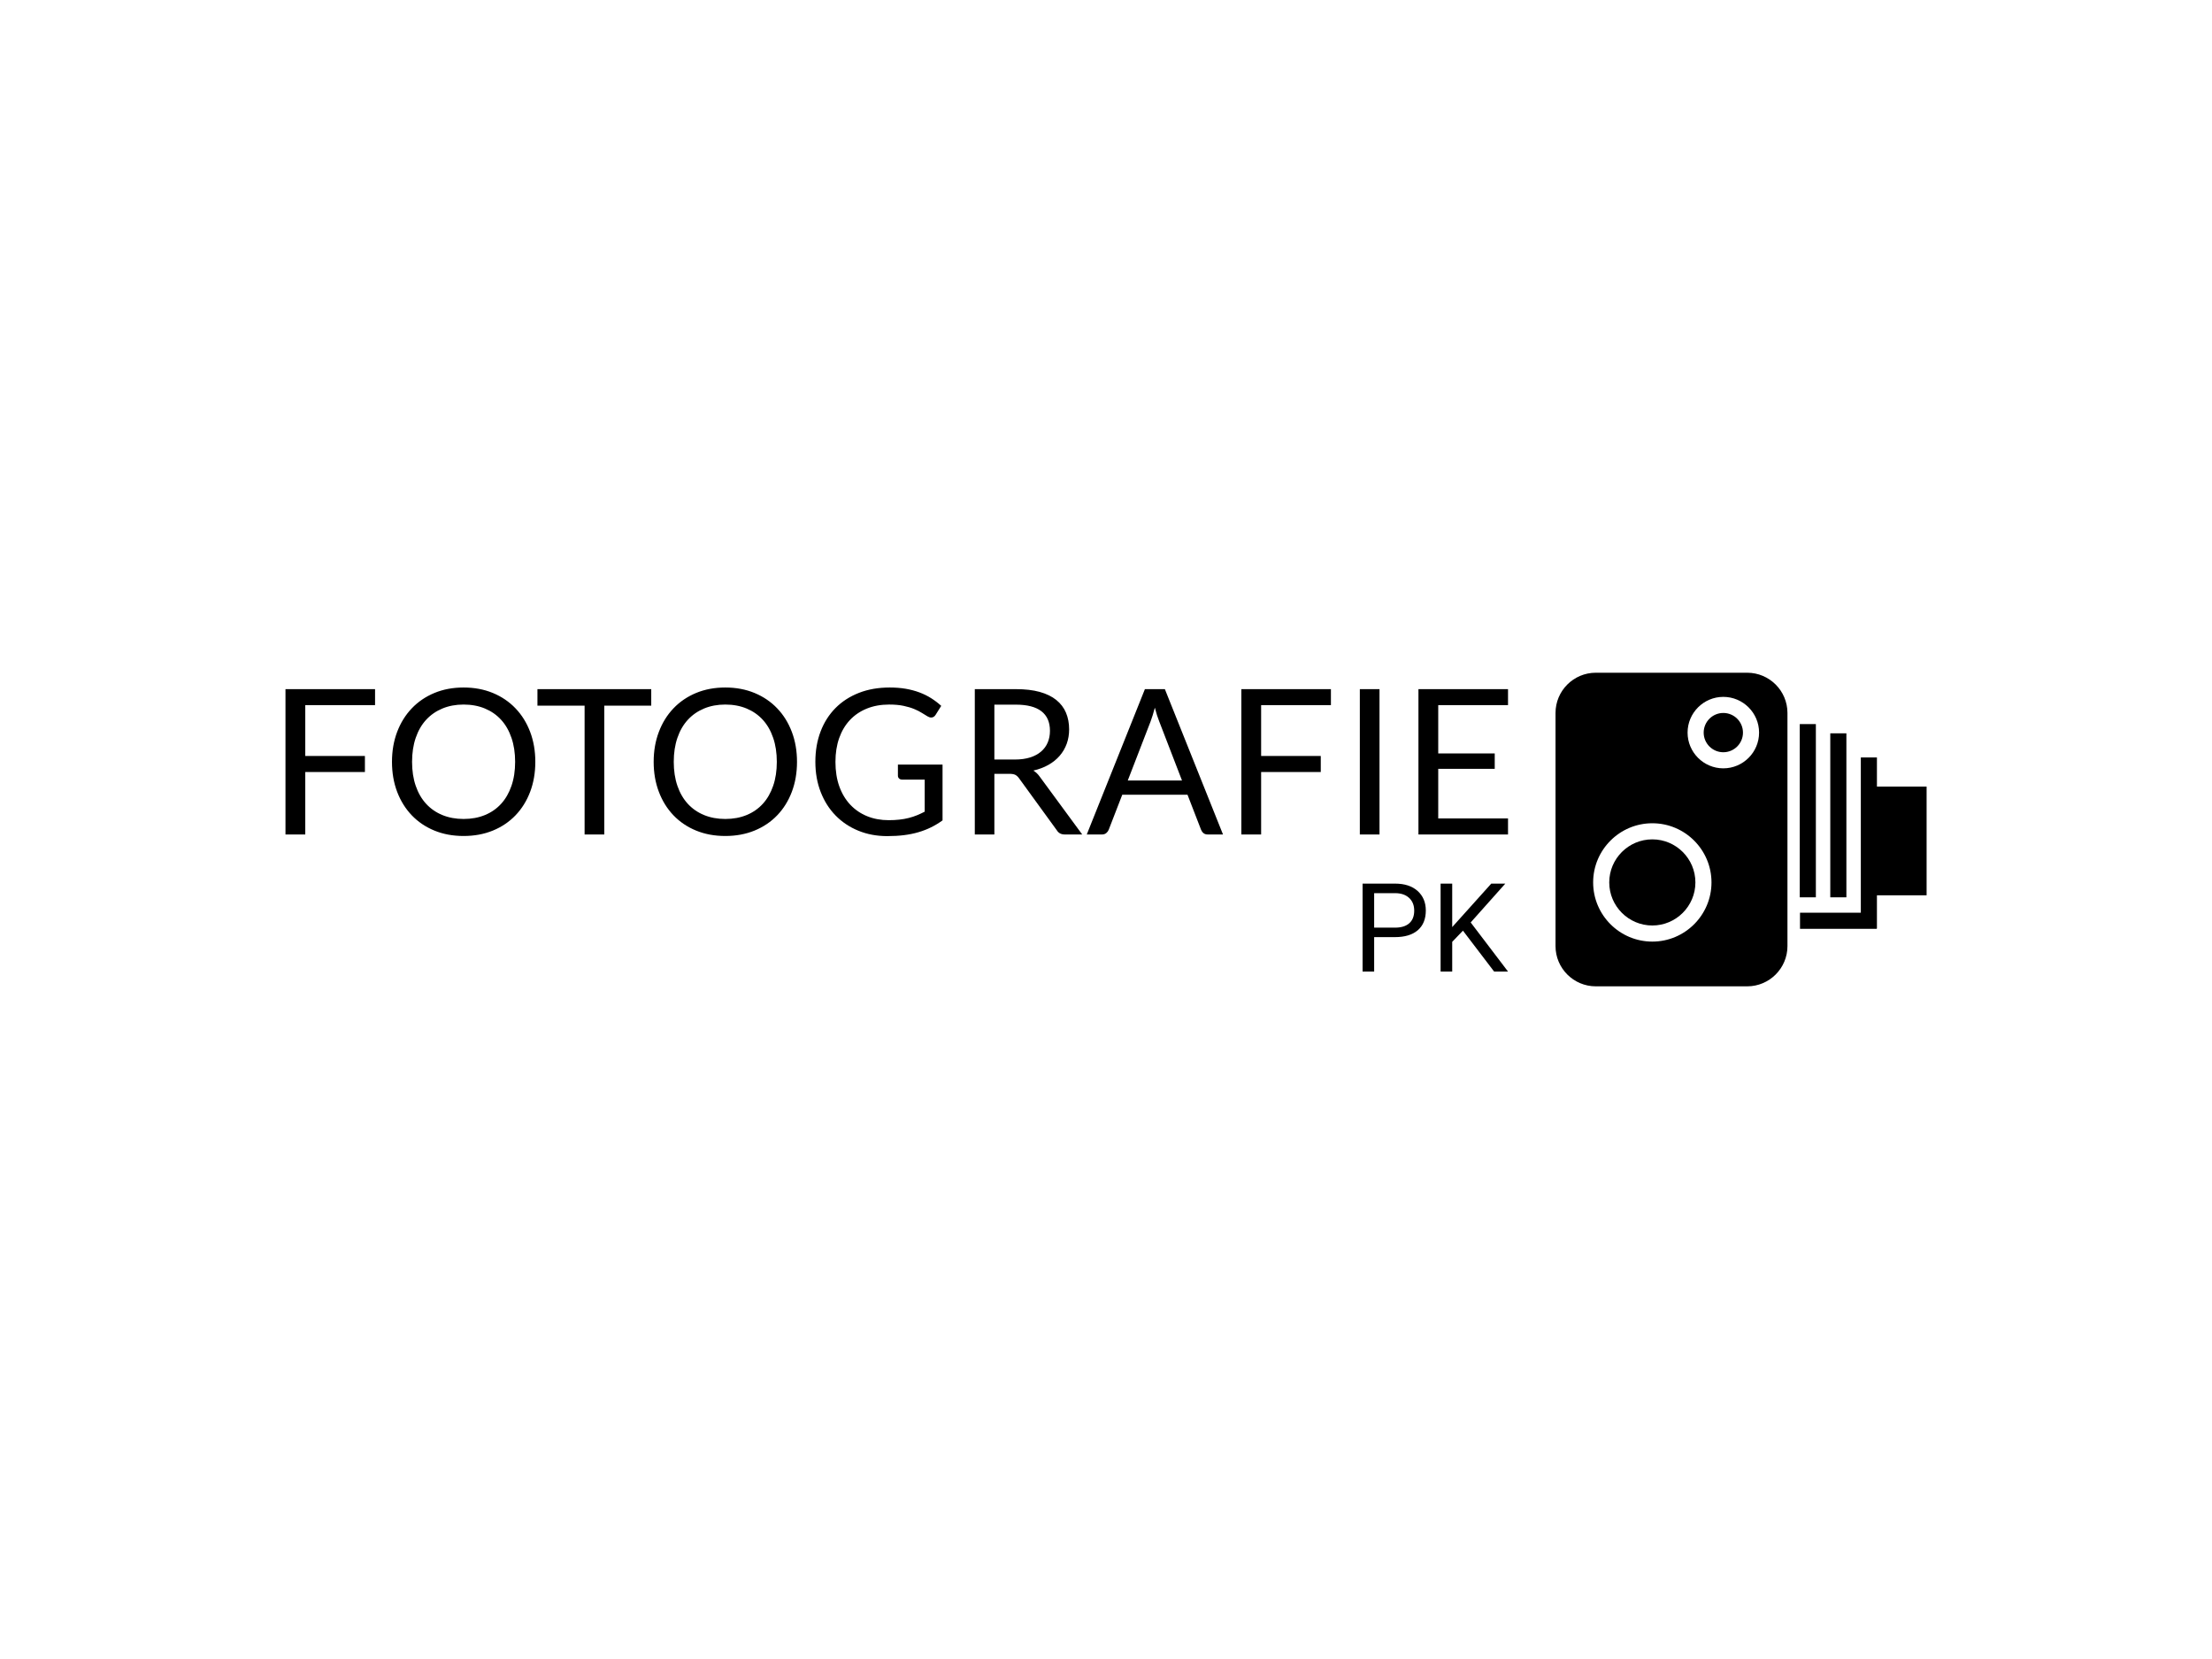 <svg version="1.1" xmlns="http://www.w3.org/2000/svg" xmlns:xlink="http://www.w3.org/1999/xlink" xmlns:i="http://ns.adobe.com/AdobeIllustrator/10.0/" xmlns:sketch="http://www.bohemiancoding.com/sketch/ns" viewBox="0 0 640 480" xml:space="preserve" preserveAspectRatio="xMidYMid meet" class="">{{text2Gradient}}<defs><linearGradient id="sloganGradient3972218589"><stop offset="0.05" stop-color="#B68648"></stop><stop offset="0.95" stop-color="#FBF3A3"></stop></linearGradient></defs><defs><linearGradient id="iconGradient3972218589"><stop offset="0.05" stop-color="#B68648"></stop><stop offset="0.95" stop-color="#FBF3A3"></stop></linearGradient></defs><rect x="0px" y="0px" width="100%" height="100%" fill="none"></rect><g class="logo-container-box logoContainerBox" transform="scale(0.99) translate(3.232,2.424)"><g class="containerBody" transform="scale(0.723) translate(176.307,91.963)"><g class="sampleIconBox" transform="scale(1) translate(0,0)"><g class="sampleIcons_1" transform="scale(1.5) translate(298.667,117.745)" fill="#000000"><g><polygon points="65.818,60.524 70.158,60.524 70.158,13.839 65.818,13.839 65.818,60.524 "></polygon><polygon points="74.043,60.524 78.383,60.524 78.383,16.329 74.043,16.329 74.043,60.524 "></polygon><g><path d="M26.087,44.904c-6.4,0-11.61,5.203-11.61,11.602c0,6.401,5.21,11.608,11.61,11.608c6.397,0,11.608-5.207,11.608-11.608  		C37.695,50.107,32.484,44.904,26.087,44.904z"></path><path d="M51.658,0H10.849C4.864,0,0,4.865,0,10.847v62.818c0,5.975,4.864,10.844,10.849,10.844h40.809  		c5.979,0,10.845-4.869,10.845-10.844V10.847C62.502,4.865,57.637,0,51.658,0z M26.087,72.455c-8.795,0-15.947-7.152-15.947-15.949  		c0-8.789,7.151-15.941,15.947-15.941c8.792,0,15.943,7.152,15.943,15.941C42.03,65.303,34.879,72.455,26.087,72.455z  		 M45.215,25.765c-5.308,0-9.628-4.317-9.628-9.627c0-5.312,4.32-9.632,9.628-9.632c5.314,0,9.639,4.321,9.639,9.632  		C54.854,21.448,50.529,25.765,45.215,25.765z"></path><path d="M45.215,10.841c-2.915,0-5.289,2.376-5.289,5.297c0,2.919,2.375,5.289,5.289,5.289c2.921,0,5.298-2.37,5.298-5.289  		C50.513,13.217,48.136,10.841,45.215,10.841z"></path></g><polygon points="86.615,30.677 86.615,22.833 82.274,22.833 82.274,64.671 65.886,64.671 65.886,69.012 86.548,69.012   	86.548,68.941 86.615,68.941 86.615,59.979 100,59.979 100,30.677 "></polygon></g></g></g><g class="sampleTexts_1" transform="scale(1) translate(-0,2.66)"><g class="logo--name svgLogoName_1 logoNameBox" transform="scale(1) translate(-72.51,239.34)" fill="#000000"><path d="M7.13-58.75L43.34-58.75L43.34-52.28L15.13-52.28L15.13-31.73L39.24-31.73L39.24-25.26L15.13-25.26L15.13 0L7.13 0L7.13-58.75ZM108.12-29.36L108.12-29.36L108.12-29.36Q108.12-22.76 106.03-17.24L106.03-17.24L106.03-17.24Q103.94-11.73 100.12-7.75L100.12-7.75L100.12-7.75Q96.31-3.77 90.96-1.58L90.96-1.58L90.96-1.58Q85.61 0.61 79.13 0.61L79.13 0.61L79.13 0.61Q72.65 0.61 67.32-1.58L67.32-1.58L67.32-1.58Q61.99-3.77 58.18-7.75L58.18-7.75L58.18-7.75Q54.37-11.73 52.27-17.24L52.27-17.24L52.27-17.24Q50.18-22.76 50.18-29.36L50.18-29.36L50.18-29.36Q50.18-35.96 52.27-41.47L52.27-41.47L52.27-41.47Q54.37-46.99 58.18-50.98L58.18-50.98L58.18-50.98Q61.99-54.98 67.32-57.20L67.32-57.20L67.32-57.20Q72.65-59.41 79.13-59.41L79.13-59.41L79.13-59.41Q85.61-59.41 90.96-57.20L90.96-57.20L90.96-57.20Q96.31-54.98 100.12-50.98L100.12-50.98L100.12-50.98Q103.94-46.99 106.03-41.47L106.03-41.47L106.03-41.47Q108.12-35.96 108.12-29.36ZM99.96-29.36L99.96-29.36L99.96-29.36Q99.96-34.77 98.48-39.07L98.48-39.07L98.48-39.07Q97.01-43.38 94.30-46.35L94.30-46.35L94.30-46.35Q91.59-49.32 87.74-50.92L87.74-50.92L87.74-50.92Q83.89-52.52 79.13-52.52L79.13-52.52L79.13-52.52Q74.41-52.52 70.56-50.92L70.56-50.92L70.56-50.92Q66.71-49.32 63.98-46.35L63.98-46.35L63.98-46.35Q61.25-43.38 59.78-39.07L59.78-39.07L59.78-39.07Q58.30-34.77 58.30-29.36L58.30-29.36L58.30-29.36Q58.30-23.94 59.78-19.66L59.78-19.66L59.78-19.66Q61.25-15.38 63.98-12.40L63.98-12.40L63.98-12.40Q66.71-9.43 70.56-7.85L70.56-7.85L70.56-7.85Q74.41-6.27 79.13-6.27L79.13-6.27L79.13-6.27Q83.89-6.27 87.74-7.85L87.74-7.85L87.74-7.85Q91.59-9.43 94.30-12.40L94.30-12.40L94.30-12.40Q97.01-15.38 98.48-19.66L98.48-19.66L98.48-19.66Q99.96-23.94 99.96-29.36ZM108.98-58.75L154.98-58.75L154.98-52.07L136.00-52.07L136.00 0L128.04 0L128.04-52.07L108.98-52.07L108.98-58.75ZM213.90-29.36L213.90-29.36L213.90-29.36Q213.90-22.76 211.81-17.24L211.81-17.24L211.81-17.24Q209.72-11.73 205.90-7.75L205.90-7.75L205.90-7.75Q202.09-3.77 196.74-1.58L196.74-1.58L196.74-1.58Q191.39 0.61 184.91 0.61L184.91 0.61L184.91 0.61Q178.43 0.61 173.10-1.58L173.10-1.58L173.10-1.58Q167.77-3.77 163.96-7.75L163.96-7.75L163.96-7.75Q160.15-11.73 158.06-17.24L158.06-17.24L158.06-17.24Q155.96-22.76 155.96-29.36L155.96-29.36L155.96-29.36Q155.96-35.96 158.06-41.47L158.06-41.47L158.06-41.47Q160.15-46.99 163.96-50.98L163.96-50.98L163.96-50.98Q167.77-54.98 173.10-57.20L173.10-57.20L173.10-57.20Q178.43-59.41 184.91-59.41L184.91-59.41L184.91-59.41Q191.39-59.41 196.74-57.20L196.74-57.20L196.74-57.20Q202.09-54.98 205.90-50.98L205.90-50.98L205.90-50.98Q209.72-46.99 211.81-41.47L211.81-41.47L211.81-41.47Q213.90-35.96 213.90-29.36ZM205.74-29.36L205.74-29.36L205.74-29.36Q205.74-34.77 204.26-39.07L204.26-39.07L204.26-39.07Q202.79-43.38 200.08-46.35L200.08-46.35L200.08-46.35Q197.37-49.32 193.52-50.92L193.52-50.92L193.52-50.92Q189.67-52.52 184.91-52.52L184.91-52.52L184.91-52.52Q180.19-52.52 176.34-50.92L176.34-50.92L176.34-50.92Q172.49-49.32 169.76-46.35L169.76-46.35L169.76-46.35Q167.03-43.38 165.56-39.07L165.56-39.07L165.56-39.07Q164.08-34.77 164.08-29.36L164.08-29.36L164.08-29.36Q164.08-23.94 165.56-19.66L165.56-19.66L165.56-19.66Q167.03-15.38 169.76-12.40L169.76-12.40L169.76-12.40Q172.49-9.43 176.34-7.85L176.34-7.85L176.34-7.85Q180.19-6.27 184.91-6.27L184.91-6.27L184.91-6.27Q189.67-6.27 193.52-7.85L193.52-7.85L193.52-7.85Q197.37-9.43 200.08-12.40L200.08-12.40L200.08-12.40Q202.79-15.38 204.26-19.66L204.26-19.66L204.26-19.66Q205.74-23.94 205.74-29.36ZM250.96-5.78L250.96-5.78L250.96-5.78Q253.34-5.78 255.33-6.01L255.33-6.01L255.33-6.01Q257.32-6.23 259.08-6.68L259.08-6.68L259.08-6.68Q260.84-7.13 262.40-7.77L262.40-7.77L262.40-7.77Q263.96-8.41 265.52-9.22L265.52-9.22L265.52-22.18L256.41-22.18L256.41-22.18Q255.64-22.18 255.16-22.63L255.16-22.63L255.16-22.63Q254.69-23.08 254.69-23.74L254.69-23.74L254.69-28.25L272.73-28.25L272.73-5.70L272.73-5.70Q270.52-4.10 268.12-2.91L268.12-2.91L268.12-2.91Q265.72-1.72 262.99-0.92L262.99-0.92L262.99-0.92Q260.27-0.12 257.15 0.27L257.15 0.27L257.15 0.27Q254.04 0.66 250.39 0.66L250.39 0.66L250.39 0.66Q243.99 0.66 238.66-1.54L238.66-1.54L238.66-1.54Q233.33-3.73 229.48-7.69L229.48-7.69L229.48-7.69Q225.62-11.64 223.47-17.18L223.47-17.18L223.47-17.18Q221.32-22.71 221.32-29.36L221.32-29.36L221.32-29.36Q221.32-36.08 223.43-41.62L223.43-41.62L223.43-41.62Q225.54-47.15 229.46-51.11L229.46-51.11L229.46-51.11Q233.37-55.06 238.93-57.24L238.93-57.24L238.93-57.24Q244.48-59.41 251.37-59.41L251.37-59.41L251.37-59.41Q254.86-59.41 257.85-58.90L257.85-58.90L257.85-58.90Q260.84-58.38 263.40-57.42L263.40-57.42L263.40-57.42Q265.97-56.46 268.14-55.08L268.14-55.08L268.14-55.08Q270.31-53.71 272.20-51.99L272.20-51.99L269.94-48.38L269.94-48.38Q269.25-47.27 268.14-47.27L268.14-47.27L268.14-47.27Q267.48-47.27 266.71-47.72L266.71-47.72L266.71-47.72Q265.68-48.30 264.41-49.12L264.41-49.12L264.41-49.12Q263.14-49.94 261.31-50.70L261.31-50.70L261.31-50.70Q259.49-51.46 257.01-51.99L257.01-51.99L257.01-51.99Q254.53-52.52 251.13-52.52L251.13-52.52L251.13-52.52Q246.16-52.52 242.15-50.90L242.15-50.90L242.15-50.90Q238.13-49.28 235.30-46.27L235.30-46.27L235.30-46.27Q232.47-43.26 230.95-38.97L230.95-38.97L230.95-38.97Q229.44-34.69 229.44-29.36L229.44-29.36L229.44-29.36Q229.44-23.78 231.01-19.41L231.01-19.41L231.01-19.41Q232.59-15.05 235.46-12.01L235.46-12.01L235.46-12.01Q238.33-8.98 242.27-7.38L242.27-7.38L242.27-7.38Q246.21-5.78 250.96-5.78ZM299.71-24.52L293.68-24.52L293.68 0L285.77 0L285.77-58.75L302.38-58.75L302.38-58.75Q307.95-58.75 312.01-57.63L312.01-57.63L312.01-57.63Q316.07-56.50 318.71-54.37L318.71-54.37L318.71-54.37Q321.36-52.23 322.63-49.22L322.63-49.22L322.63-49.22Q323.90-46.21 323.90-42.48L323.90-42.48L323.90-42.48Q323.90-39.36 322.92-36.65L322.92-36.65L322.92-36.65Q321.93-33.95 320.07-31.80L320.07-31.80L320.07-31.80Q318.20-29.64 315.52-28.13L315.52-28.13L315.52-28.13Q312.83-26.61 309.43-25.83L309.43-25.83L309.43-25.83Q310.90-24.97 312.05-23.33L312.05-23.33L329.19 0L322.14 0L322.14 0Q319.96 0 318.94-1.68L318.94-1.68L303.69-22.67L303.69-22.67Q302.99-23.66 302.17-24.09L302.17-24.09L302.17-24.09Q301.35-24.52 299.71-24.52L299.71-24.52ZM293.68-52.48L293.68-30.30L302.01-30.30L302.01-30.30Q305.49-30.30 308.14-31.14L308.14-31.14L308.14-31.14Q310.78-31.98 312.56-33.52L312.56-33.52L312.56-33.52Q314.35-35.05 315.25-37.19L315.25-37.19L315.25-37.19Q316.15-39.32 316.15-41.90L316.15-41.90L316.15-41.90Q316.15-47.15 312.69-49.82L312.69-49.82L312.69-49.82Q309.22-52.48 302.38-52.48L302.38-52.48L293.68-52.48ZM362.60-58.75L386.10 0L379.95 0L379.95 0Q378.88 0 378.23-0.53L378.23-0.53L378.23-0.53Q377.57-1.07 377.24-1.89L377.24-1.89L371.75-16.07L345.38-16.07L339.89-1.89L339.89-1.89Q339.60-1.15 338.91-0.57L338.91-0.57L338.91-0.57Q338.21 0 337.18 0L337.18 0L331.03 0L354.53-58.75L362.60-58.75ZM356.82-45.67L347.60-21.81L369.53-21.81L360.31-45.72L360.31-45.72Q359.41-47.93 358.55-51.25L358.55-51.25L358.55-51.25Q358.09-49.57 357.66-48.15L357.66-48.15L357.66-48.15Q357.23-46.74 356.82-45.67L356.82-45.67ZM393.52-58.75L429.72-58.75L429.72-52.28L401.51-52.28L401.51-31.73L425.62-31.73L425.62-25.26L401.51-25.26L401.51 0L393.52 0L393.52-58.75ZM449.36-58.75L449.36 0L441.41 0L441.41-58.75L449.36-58.75ZM465.10-58.75L501.31-58.75L501.31-52.28L473.10-52.28L473.10-32.76L495.94-32.76L495.94-26.53L473.10-26.53L473.10-6.48L501.31-6.48L501.31 0L465.10 0L465.10-58.75Z"></path></g><g id="" class="logo--name svgSloganText_1 sloganBox" transform="scale(1) translate(365.88,294.75)" fill="#000000"><path d="M17.19-13.92L8.81-13.92L8.81 0L4.13 0L4.13-35.55L17.24-35.55L17.24-35.55Q23.07-35.55 26.38-32.57L26.38-32.57L26.38-32.57Q29.69-29.59 29.69-24.68L29.69-24.68L29.69-24.68Q29.69-19.51 26.45-16.71L26.45-16.71L26.45-16.71Q23.22-13.92 17.19-13.92L17.19-13.92ZM8.81-31.69L8.81-17.75L17.24-17.75L17.24-17.75Q21.00-17.75 23.00-19.52L23.00-19.52L23.00-19.52Q25-21.29 25-24.63L25-24.63L25-24.63Q25-27.81 23.00-29.71L23.00-29.71L23.00-29.71Q21.00-31.62 17.50-31.69L17.50-31.69L8.81-31.69ZM57.30 0L44.70-16.53L40.36-12.01L40.36 0L35.67 0L35.67-35.55L40.36-35.55L40.36-17.97L56.15-35.55L61.82-35.55L47.83-19.85L62.92 0L57.30 0Z"></path></g></g></g></g></svg>